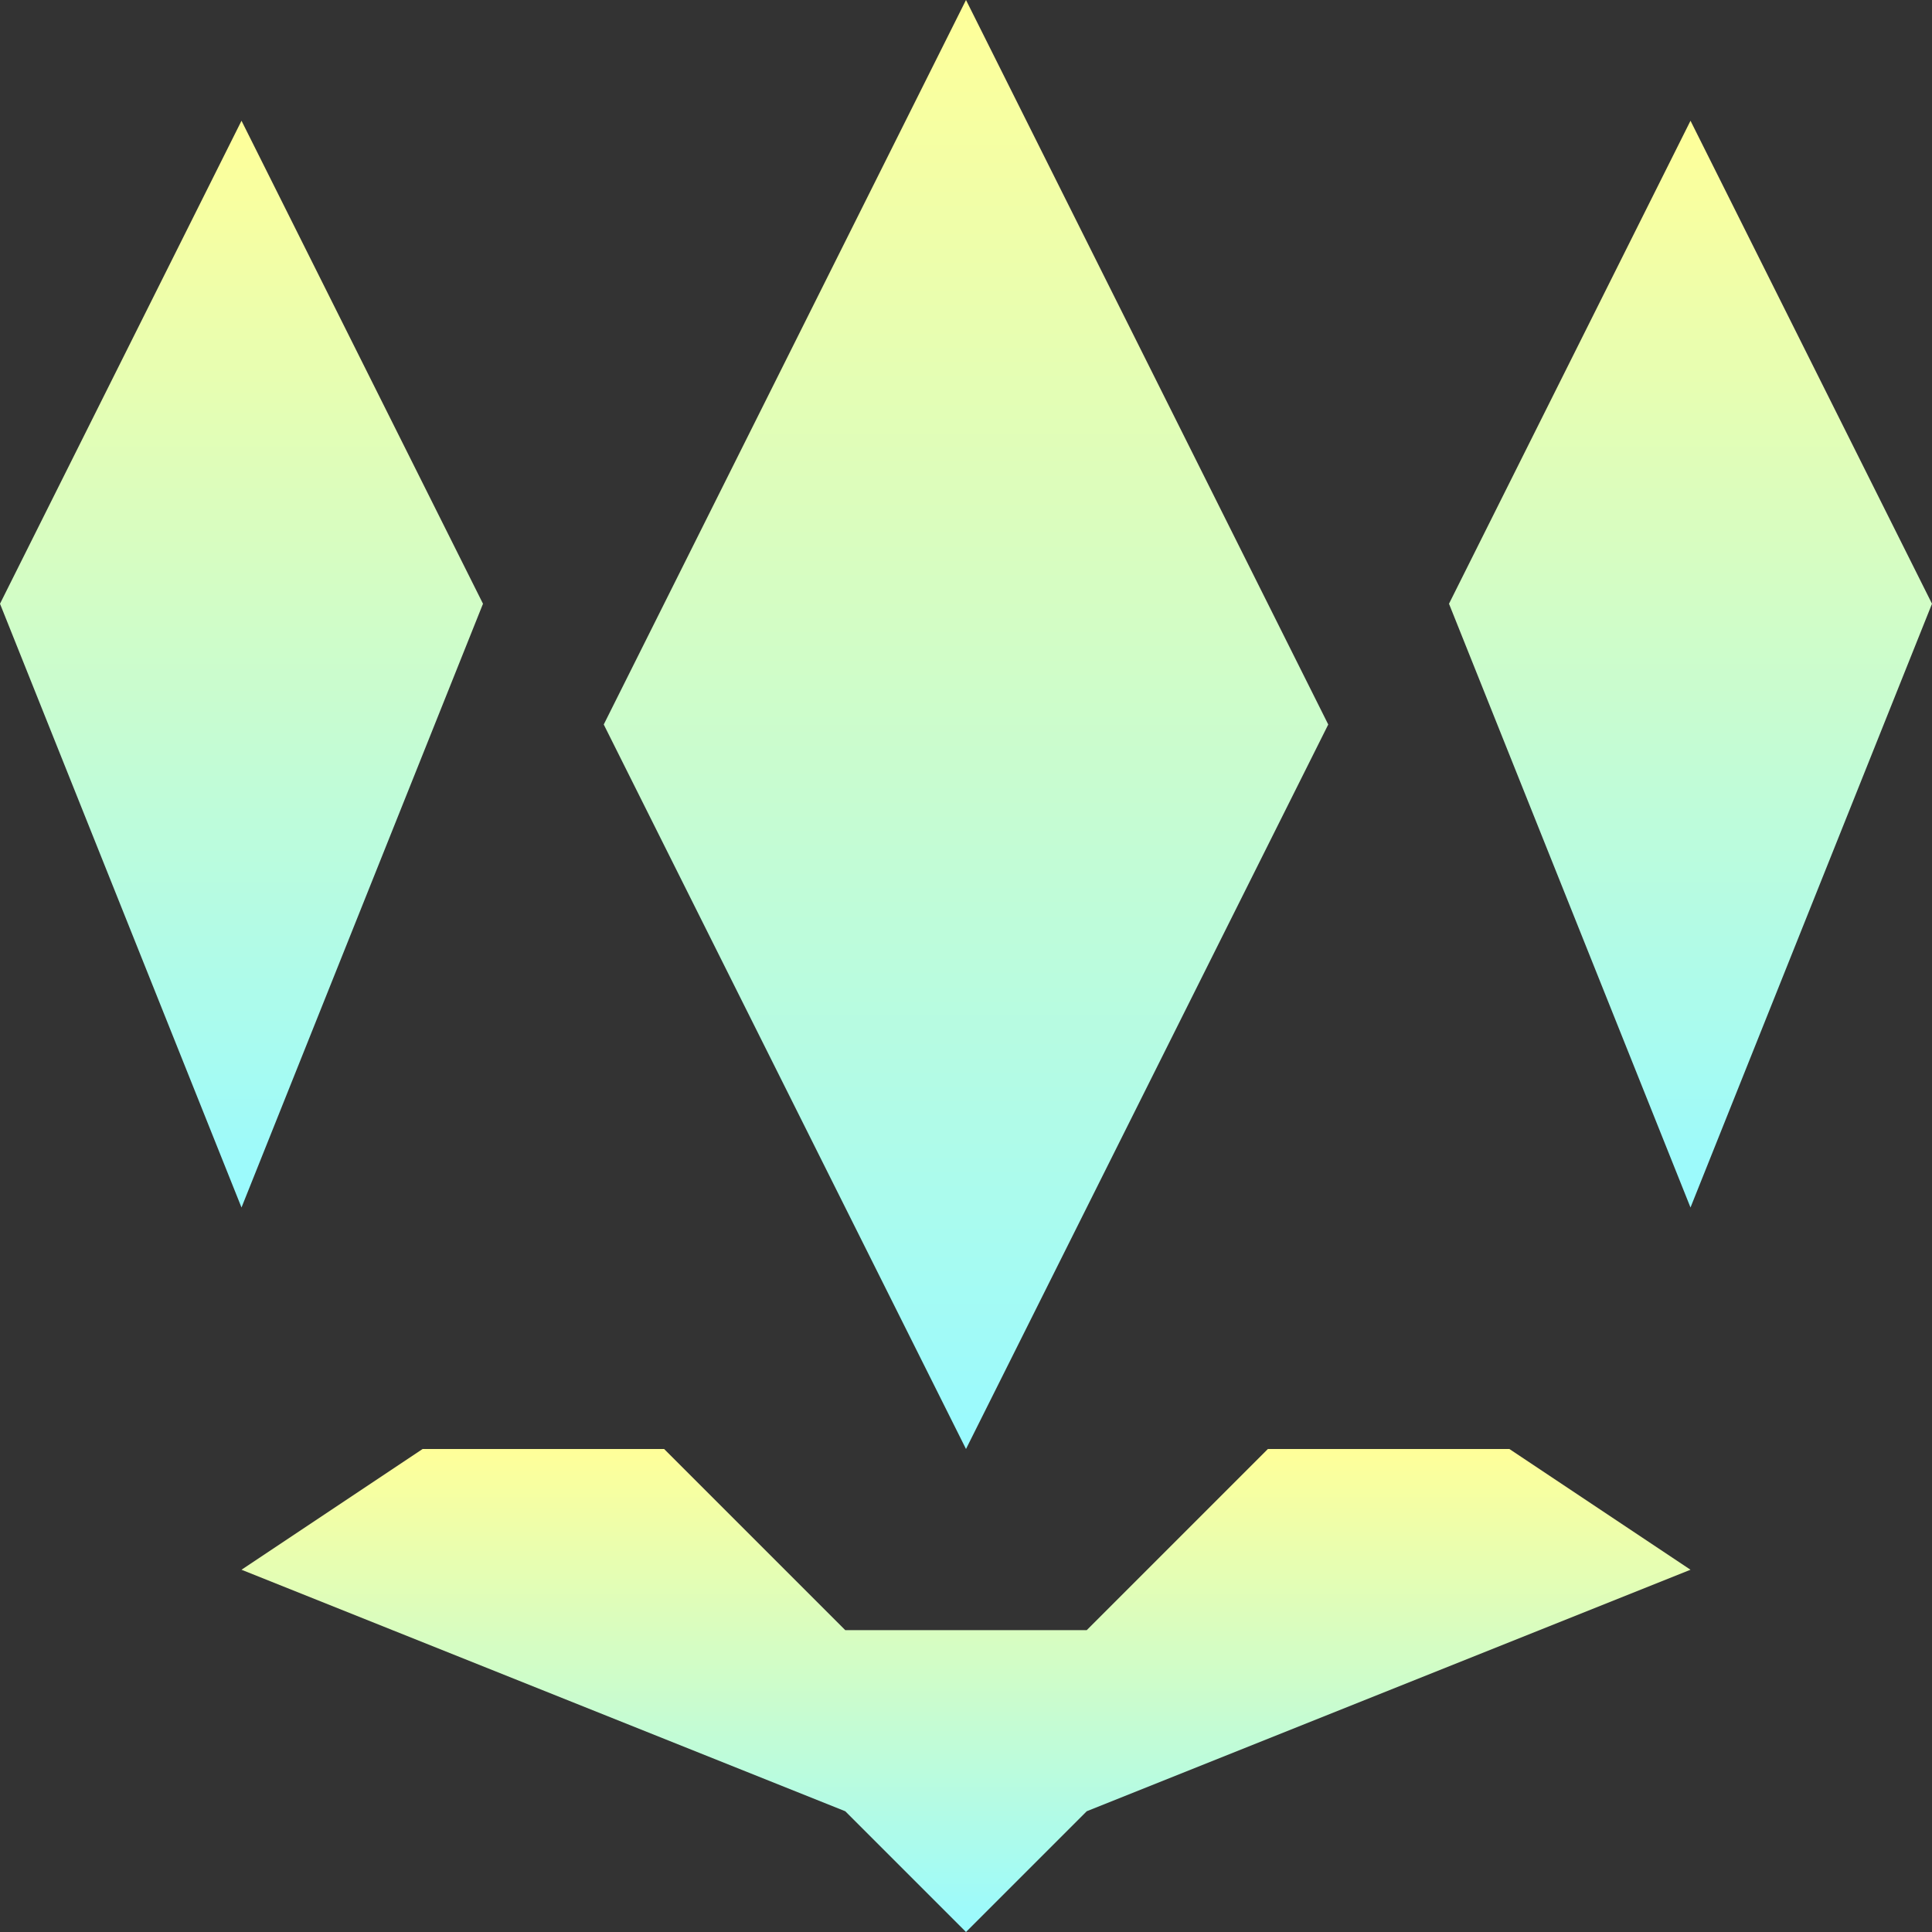 <svg width="24" height="24" viewBox="0 0 24 24" fill="none" xmlns="http://www.w3.org/2000/svg">
<rect x="0" y="0" width="24" height="24" fill="#333333" stroke="none"/>
<path d="M3 19.5L5.25 18H8.25L10.5 20.25H13.5L15.75 18H18.75L21 19.5L13.5 22.5L12 24L10.5 22.5L3 19.5Z" fill="url(#paint0_linear_35467_461061)"/>
<path d="M7.5 9L12 0L16.5 9L12 18L7.5 9Z" fill="url(#paint1_linear_35467_461061)"/>
<path d="M0 7.5L3 1.5L6 7.5L3 15L0 7.5Z" fill="url(#paint2_linear_35467_461061)"/>
<path d="M18 7.5L21 1.5L24 7.5L21 15L18 7.5Z" fill="url(#paint3_linear_35467_461061)"/>
<defs>
<linearGradient id="paint0_linear_35467_461061" x1="12" y1="18" x2="12" y2="24" gradientUnits="userSpaceOnUse">
<stop stop-color="#FFFF99"/>
<stop offset="1" stop-color="#99FAFF"/>
</linearGradient>
<linearGradient id="paint1_linear_35467_461061" x1="12" y1="0" x2="12" y2="18" gradientUnits="userSpaceOnUse">
<stop stop-color="#FFFF99"/>
<stop offset="1" stop-color="#99FAFF"/>
</linearGradient>
<linearGradient id="paint2_linear_35467_461061" x1="3" y1="1.5" x2="3" y2="15" gradientUnits="userSpaceOnUse">
<stop stop-color="#FFFF99"/>
<stop offset="1" stop-color="#99FAFF"/>
</linearGradient>
<linearGradient id="paint3_linear_35467_461061" x1="21" y1="1.5" x2="21" y2="15" gradientUnits="userSpaceOnUse">
<stop stop-color="#FFFF99"/>
<stop offset="1" stop-color="#99FAFF"/>
</linearGradient>
</defs>
</svg>
